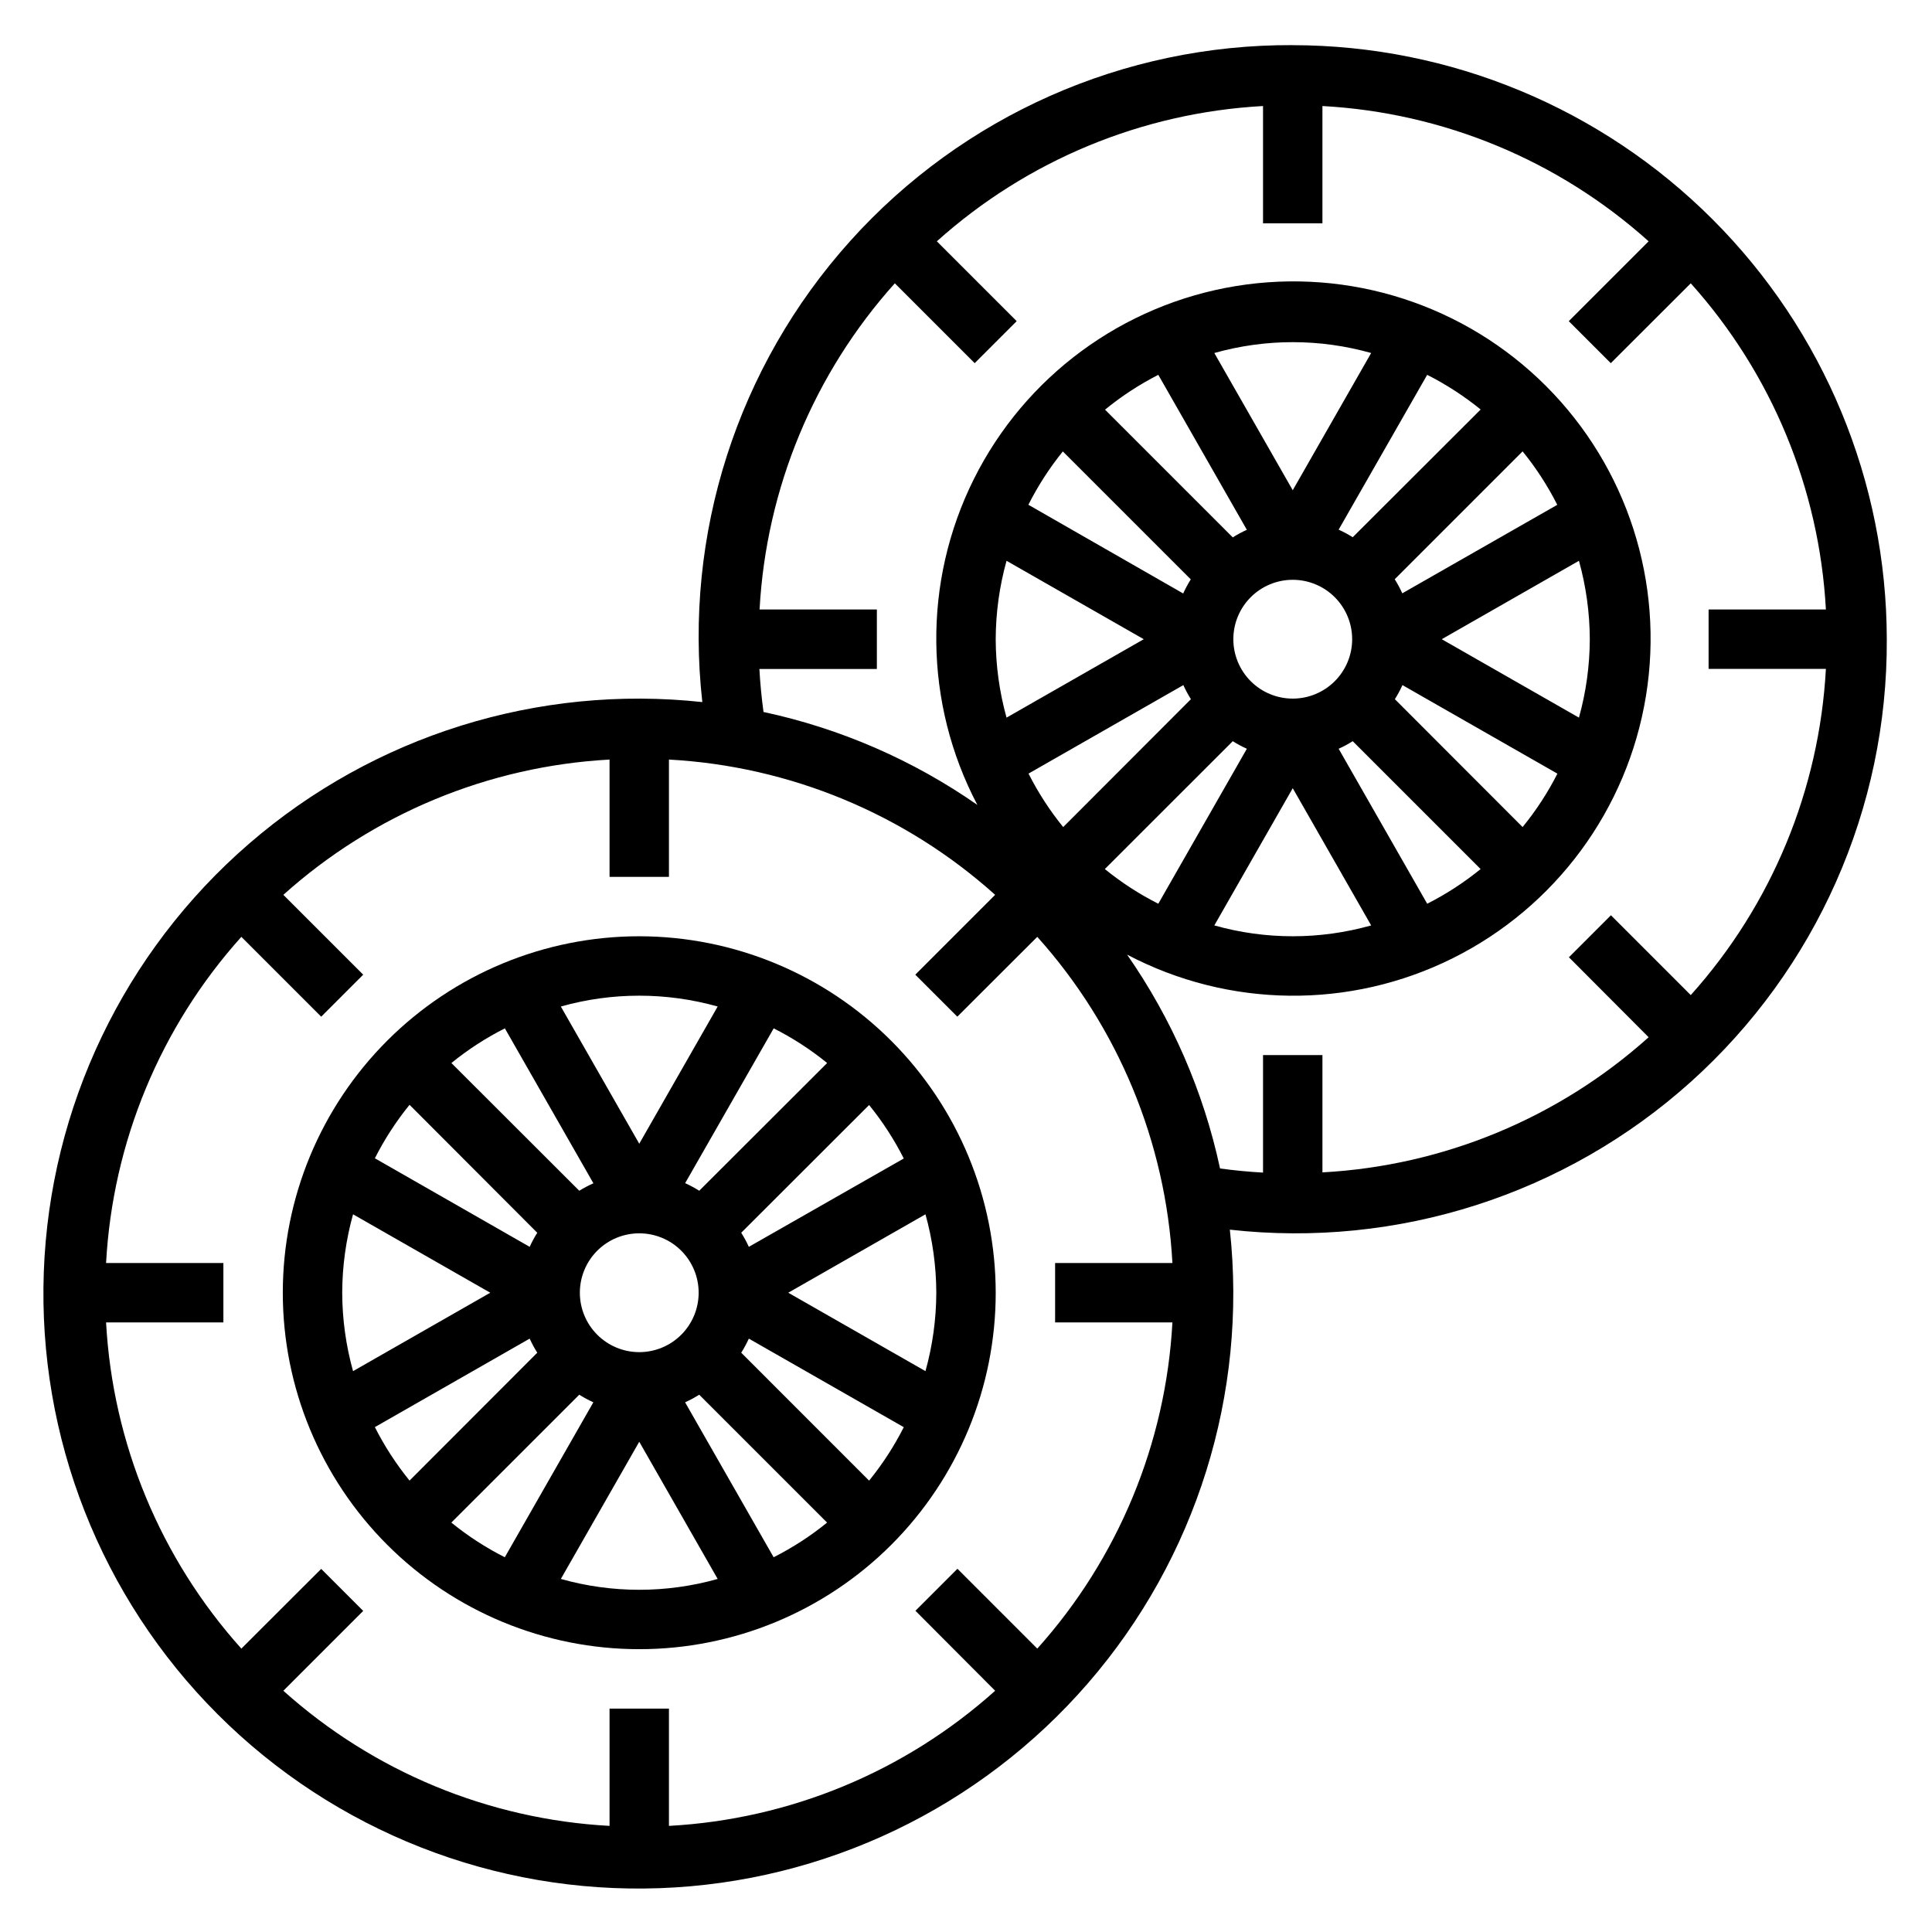 <?xml version="1.0" encoding="UTF-8"?>
<!-- Uploaded to: SVG Repo, www.svgrepo.com, Generator: SVG Repo Mixer Tools -->
<svg fill="#000000" width="800px" height="800px" version="1.1" viewBox="144 144 512 512" xmlns="http://www.w3.org/2000/svg">
 <g>
  <path d="m313.41 392.12c-25.055 0-49.082 9.953-66.797 27.668-17.715 17.719-27.668 41.746-27.668 66.797 0 25.055 9.953 49.082 27.668 66.797 17.715 17.715 41.742 27.668 66.797 27.668s49.082-9.953 66.797-27.668c17.715-17.715 27.668-41.742 27.668-66.797-0.027-25.043-9.988-49.055-27.699-66.766-17.707-17.711-41.719-27.672-66.766-27.699zm78.719 94.465c-0.02 7.027-0.988 14.016-2.871 20.781l-36.363-20.781 36.359-20.781h0.004c1.883 6.766 2.852 13.758 2.871 20.781zm-157.44 0c0.02-7.023 0.988-14.016 2.871-20.781l36.363 20.781-36.359 20.781h-0.004c-1.883-6.766-2.852-13.754-2.871-20.781zm94.465 0h-0.004c0 4.176-1.656 8.18-4.609 11.133-2.953 2.953-6.957 4.613-11.133 4.613s-8.18-1.66-11.133-4.613c-2.953-2.953-4.609-6.957-4.609-11.133 0-4.176 1.656-8.18 4.609-11.133 2.953-2.953 6.957-4.609 11.133-4.609s8.18 1.656 11.133 4.609c2.953 2.953 4.609 6.957 4.609 11.133zm0.148-27.023c-1.195-0.758-2.445-1.43-3.731-2.016l23.465-41.02c5.039 2.543 9.789 5.625 14.168 9.184zm-31.789 0-33.891-33.852h0.004c4.379-3.559 9.129-6.641 14.168-9.184l23.465 41.059c-1.289 0.574-2.543 1.234-3.746 1.977zm-11.133 11.133 0.004-0.004c-0.758 1.199-1.43 2.445-2.016 3.734l-41.023-23.469c2.547-5.039 5.629-9.789 9.188-14.168zm-2.016 28.055h0.004c0.586 1.289 1.258 2.535 2.016 3.731l-33.852 33.891c-3.559-4.383-6.641-9.133-9.188-14.172zm13.145 14.863h0.004c1.195 0.754 2.445 1.43 3.731 2.012l-23.465 41.059v0.004c-5.039-2.547-9.789-5.625-14.168-9.188zm31.789 0 33.891 33.891v-0.004c-4.379 3.562-9.129 6.641-14.168 9.188l-23.465-41.059v-0.004c1.293-0.582 2.543-1.258 3.746-2.012zm11.133-11.133c0.758-1.195 1.43-2.441 2.016-3.731l41.059 23.465h0.004c-2.547 5.039-5.629 9.789-9.188 14.172zm2.016-28.055c-0.586-1.289-1.258-2.535-2.016-3.734l33.891-33.852v0.004c3.559 4.379 6.641 9.133 9.188 14.168zm-8.258-63.684-20.781 36.359-20.781-36.359v-0.004c13.59-3.828 27.973-3.828 41.562 0zm-41.562 151.7 20.781-36.363 20.781 36.359c-13.59 3.832-27.973 3.832-41.562 0z"/>
  <path d="m486.59 155.96c-44.719-0.223-87.406 18.676-117.3 51.938-29.895 33.266-44.148 77.719-39.168 122.16-43.527-4.707-87.051 8.898-120.15 37.559-33.102 28.656-52.793 69.785-54.367 113.54-1.57 43.754 15.121 86.188 46.082 117.15 30.957 30.957 73.395 47.648 117.14 46.078 43.754-1.574 84.883-21.266 113.54-54.363 28.656-33.102 42.262-76.625 37.555-120.15 44.445 4.981 88.898-9.273 122.16-39.164 33.262-29.895 52.16-72.578 51.938-117.3-0.047-41.742-16.652-81.758-46.168-111.27-29.512-29.516-69.531-46.117-111.27-46.168zm-67.699 424.94-21.16-21.16-11.133 11.133 21.125 21.195c-23.895 21.438-54.391 34.07-86.445 35.812v-31.086h-15.742v31.086c-32.055-1.742-62.551-14.375-86.445-35.812l21.16-21.16-11.133-11.133-21.156 21.125c-21.449-23.891-34.098-54.387-35.852-86.445h31.09v-15.742h-31.09c1.754-32.059 14.402-62.555 35.852-86.441l21.16 21.16 11.133-11.133-21.164-21.16c23.891-21.449 54.387-34.094 86.445-35.848v31.086h15.742v-31.086c32.059 1.754 62.555 14.398 86.445 35.848l-21.16 21.16 11.133 11.133 21.195-21.16c21.434 23.895 34.066 54.391 35.812 86.441h-31.09v15.742h31.09c-1.746 32.055-14.379 62.551-35.812 86.445zm38.707-255.34c0.582 1.285 1.254 2.535 2.008 3.731l-33.852 33.891v-0.004c-3.559-4.379-6.637-9.129-9.184-14.168zm28.992-27.906c4.176 0 8.18 1.656 11.133 4.609 2.953 2.953 4.613 6.957 4.613 11.133s-1.66 8.18-4.613 11.133c-2.953 2.953-6.957 4.609-11.133 4.609-4.176 0-8.18-1.656-11.133-4.609-2.953-2.953-4.609-6.957-4.609-11.133s1.656-8.18 4.609-11.133c2.953-2.953 6.957-4.609 11.133-4.609zm-15.895 42.77v-0.004c1.195 0.758 2.445 1.43 3.734 2.008l-23.465 41.066-0.004 0.004c-5.039-2.547-9.789-5.629-14.168-9.188zm15.895 12.457 20.781 36.359v0.004c-13.59 3.832-27.973 3.832-41.562 0zm35.629 30.613-23.465-41.066c1.289-0.578 2.535-1.25 3.731-2.008l33.891 33.891c-4.379 3.559-9.121 6.641-14.156 9.188zm25.285-20.316-33.852-33.891 0.004 0.004c0.754-1.195 1.422-2.445 2.008-3.731l41.066 23.465c-2.559 5.035-5.652 9.781-9.227 14.152zm17.809-49.781c-0.023 7.023-0.992 14.016-2.875 20.781l-36.359-20.781 36.359-20.781c1.883 6.766 2.852 13.758 2.875 20.781zm-49.688-12.164h-0.004c-0.582-1.285-1.25-2.535-2.004-3.731l33.891-33.891-0.004 0.004c3.562 4.379 6.641 9.129 9.188 14.168zm-13.137-14.863-0.004 0.004c-1.195-0.758-2.441-1.43-3.731-2.008l23.465-41.031c5.039 2.547 9.789 5.629 14.172 9.188zm-15.898-12.457-20.781-36.359v-0.004c13.59-3.832 27.973-3.832 41.562 0zm-35.629-30.578 23.465 41.066 0.004 0.004c-1.289 0.578-2.539 1.25-3.734 2.008l-33.852-33.852h0.004c4.363-3.57 9.094-6.664 14.113-9.227zm-25.285 20.316 33.891 33.891c-0.754 1.199-1.426 2.445-2.008 3.734l-41.027-23.508c2.535-5.031 5.602-9.777 9.145-14.152zm-17.805 49.746c0.023-7.023 0.988-14.016 2.871-20.781l36.363 20.781-36.359 20.781h-0.004c-1.883-6.766-2.848-13.758-2.871-20.781zm184.2 94.316-21.16-21.16-11.133 11.133 21.125 21.195c-23.895 21.434-54.391 34.066-86.445 35.812v-31.09h-15.742v31.148c-3.824-0.215-7.621-0.578-11.391-1.094v0.004c-4.367-20.344-12.742-39.613-24.641-56.68 26.941 14.184 59.062 14.539 86.312 0.957s46.305-39.441 51.199-69.492c4.898-30.051-4.961-60.625-26.492-82.152-21.527-21.531-52.098-31.387-82.148-26.492-30.051 4.898-55.914 23.949-69.496 51.199-13.578 27.25-13.223 59.371 0.957 86.312-17.066-11.898-36.332-20.273-56.676-24.633-0.52-3.785-0.883-7.574-1.094-11.398h31.133v-15.758h-31.086c1.754-32.059 14.398-62.555 35.848-86.445l21.16 21.16 11.133-11.133-21.16-21.156c23.887-21.449 54.383-34.098 86.441-35.852v31.09h15.742v-31.09c32.059 1.754 62.555 14.402 86.445 35.852l-21.16 21.16 11.133 11.133 21.195-21.164c21.438 23.895 34.07 54.391 35.812 86.445h-31.086v15.742h31.086c-1.742 32.055-14.375 62.551-35.812 86.445z"/>
 </g>
</svg>